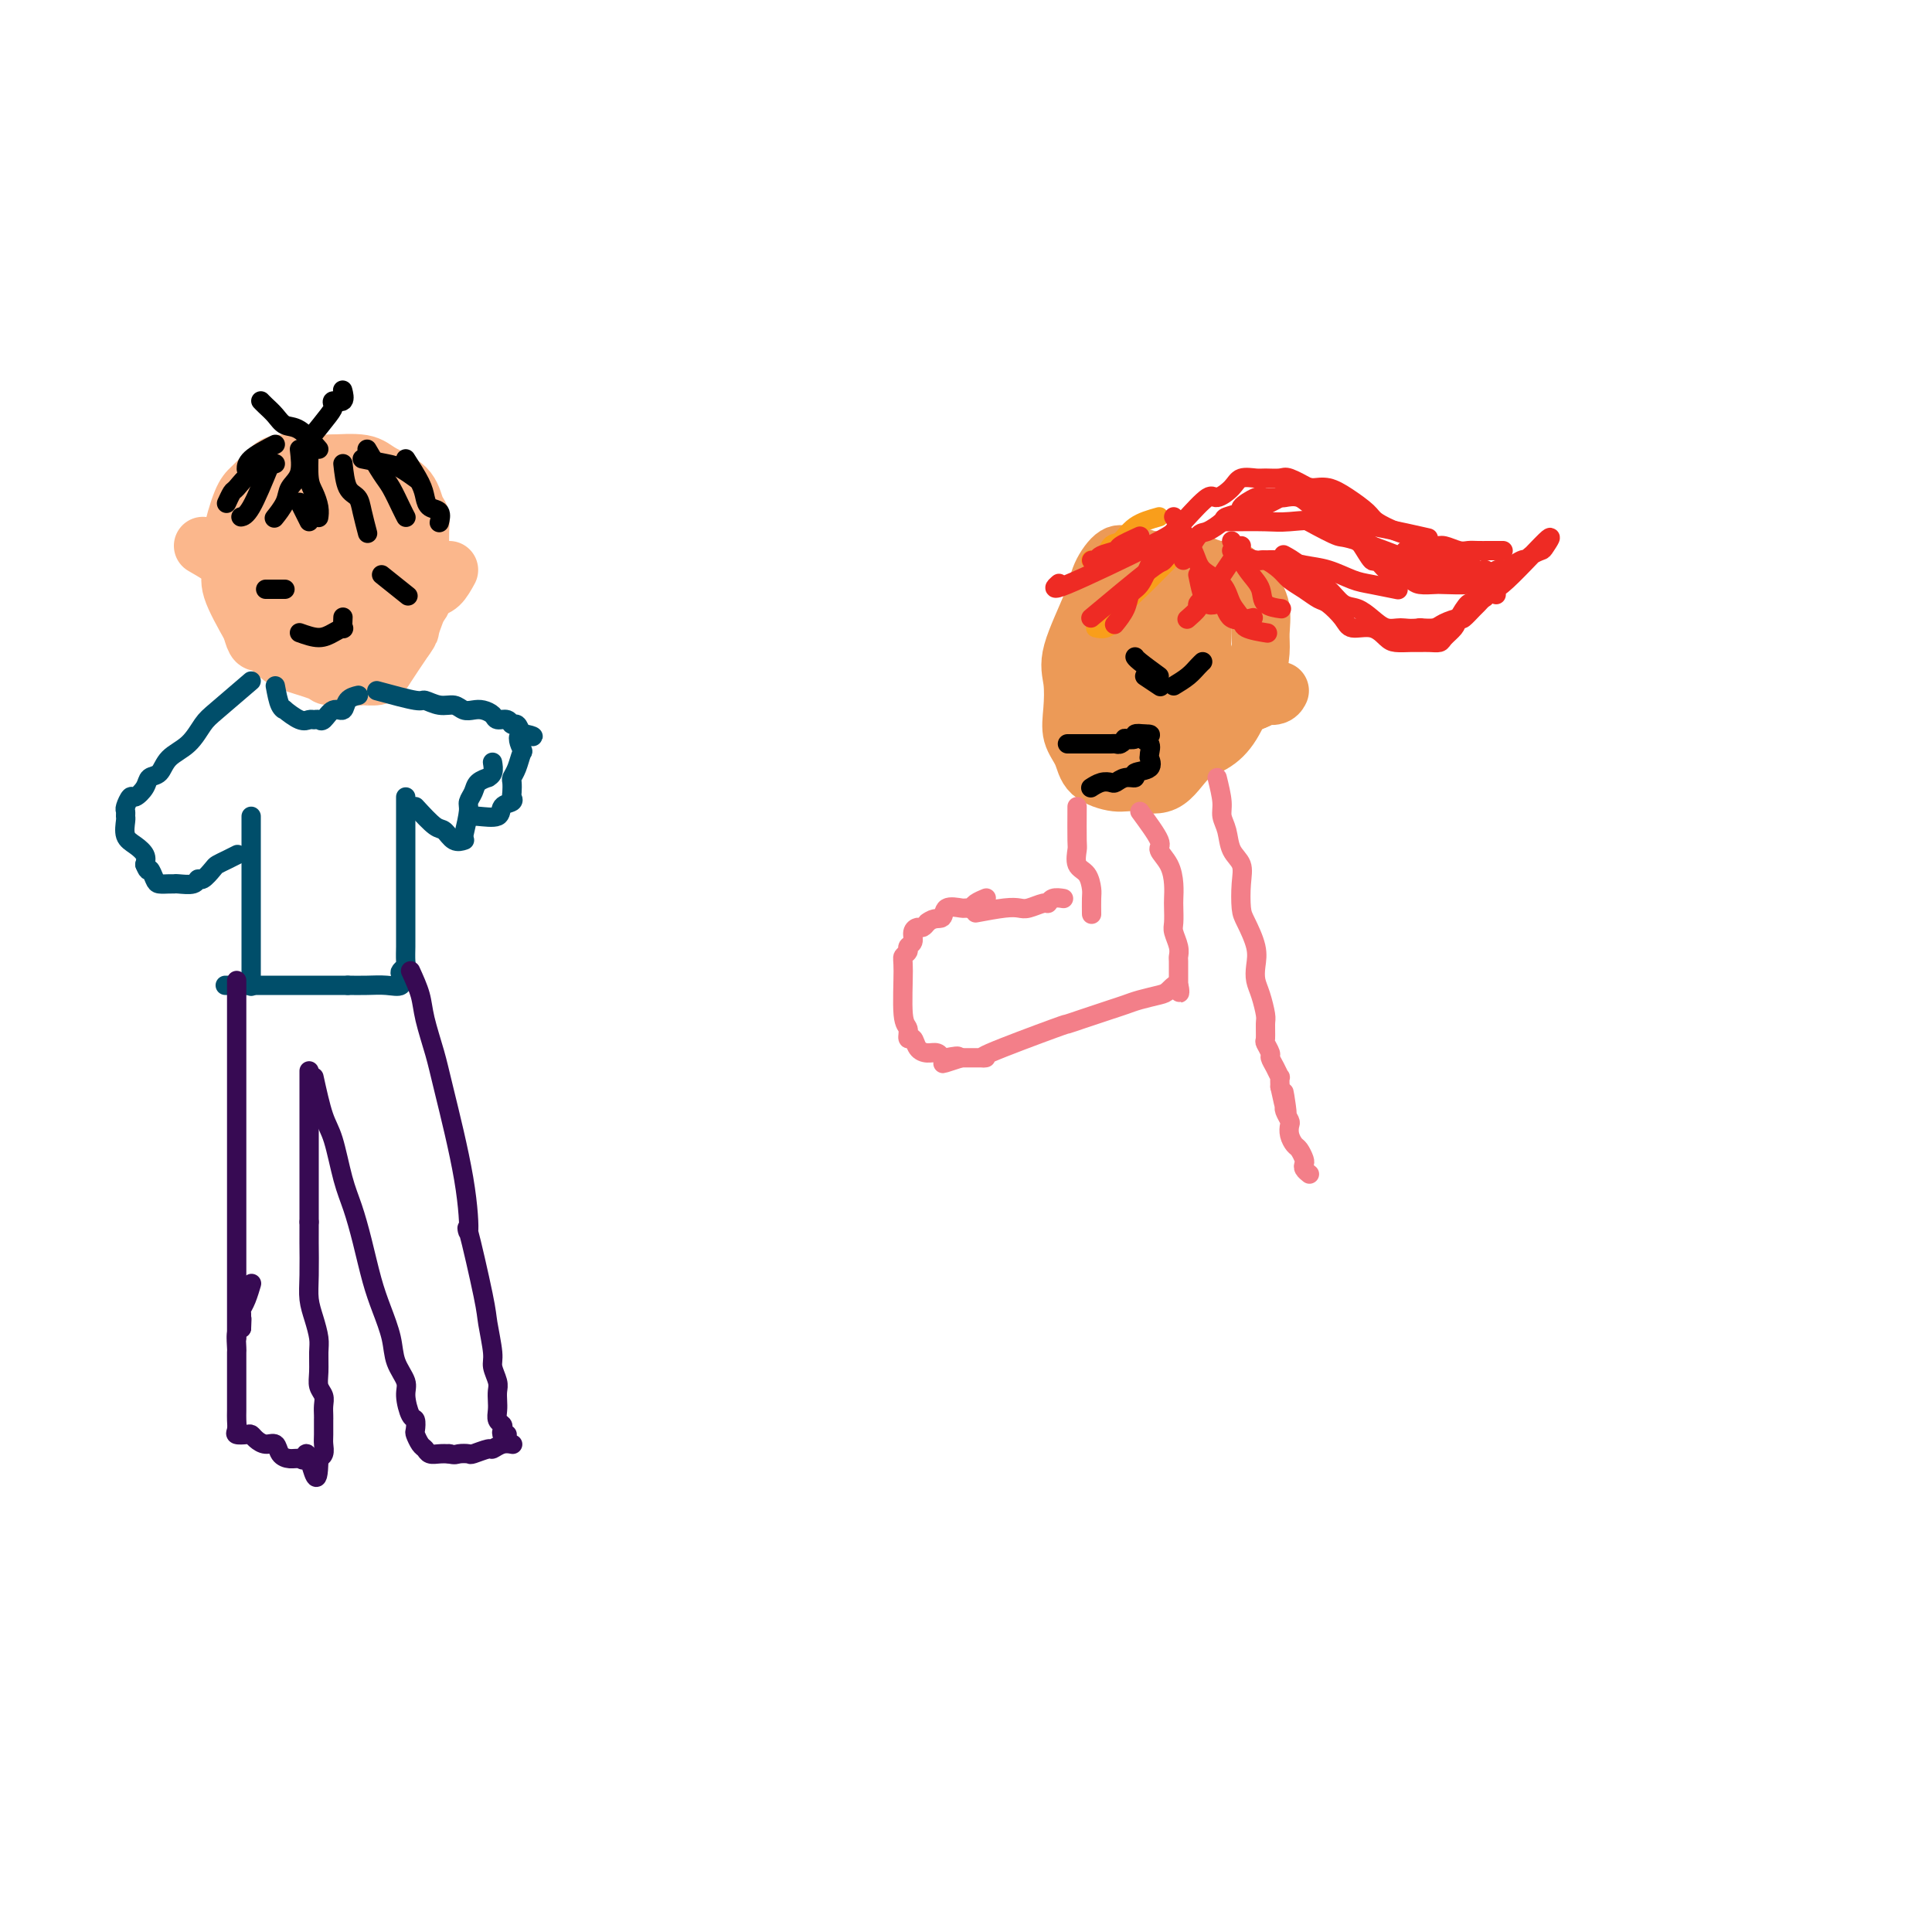 <svg viewBox='0 0 400 400' version='1.1' xmlns='http://www.w3.org/2000/svg' xmlns:xlink='http://www.w3.org/1999/xlink'><g fill='none' stroke='#FBB78C' stroke-width='12' stroke-linecap='round' stroke-linejoin='round'><path d='M60,108c-1.259,2.306 -2.518,4.612 -3,6c-0.482,1.388 -0.189,1.860 0,3c0.189,1.140 0.272,2.950 0,4c-0.272,1.050 -0.900,1.339 0,4c0.900,2.661 3.328,7.692 5,10c1.672,2.308 2.587,1.892 3,2c0.413,0.108 0.323,0.742 1,1c0.677,0.258 2.121,0.142 3,0c0.879,-0.142 1.192,-0.310 2,-1c0.808,-0.690 2.110,-1.903 3,-3c0.890,-1.097 1.367,-2.079 2,-3c0.633,-0.921 1.423,-1.782 2,-3c0.577,-1.218 0.940,-2.794 1,-4c0.060,-1.206 -0.183,-2.042 0,-3c0.183,-0.958 0.793,-2.037 1,-3c0.207,-0.963 0.010,-1.809 0,-3c-0.010,-1.191 0.167,-2.728 0,-4c-0.167,-1.272 -0.678,-2.281 -1,-3c-0.322,-0.719 -0.457,-1.148 -1,-2c-0.543,-0.852 -1.496,-2.125 -2,-3c-0.504,-0.875 -0.559,-1.351 -1,-2c-0.441,-0.649 -1.269,-1.471 -2,-2c-0.731,-0.529 -1.366,-0.764 -2,-1'/><path d='M71,98c-1.533,-1.773 -1.365,-1.205 -2,-1c-0.635,0.205 -2.072,0.047 -3,0c-0.928,-0.047 -1.348,0.019 -2,0c-0.652,-0.019 -1.538,-0.121 -2,0c-0.462,0.121 -0.502,0.467 -1,1c-0.498,0.533 -1.454,1.254 -2,2c-0.546,0.746 -0.683,1.518 -1,3c-0.317,1.482 -0.815,3.675 -1,5c-0.185,1.325 -0.058,1.783 0,3c0.058,1.217 0.046,3.192 0,5c-0.046,1.808 -0.124,3.448 0,5c0.124,1.552 0.452,3.015 1,4c0.548,0.985 1.317,1.491 2,3c0.683,1.509 1.281,4.020 3,6c1.719,1.980 4.559,3.429 6,4c1.441,0.571 1.484,0.266 2,0c0.516,-0.266 1.504,-0.492 2,-1c0.496,-0.508 0.501,-1.299 1,-2c0.499,-0.701 1.493,-1.311 2,-2c0.507,-0.689 0.528,-1.457 1,-3c0.472,-1.543 1.394,-3.859 2,-5c0.606,-1.141 0.894,-1.105 1,-2c0.106,-0.895 0.029,-2.722 0,-4c-0.029,-1.278 -0.011,-2.008 0,-3c0.011,-0.992 0.013,-2.245 0,-3c-0.013,-0.755 -0.042,-1.011 0,-2c0.042,-0.989 0.155,-2.711 0,-4c-0.155,-1.289 -0.577,-2.144 -1,-3'/><path d='M79,104c-0.589,-4.122 -2.060,-3.928 -3,-4c-0.940,-0.072 -1.348,-0.411 -2,-1c-0.652,-0.589 -1.549,-1.429 -2,-2c-0.451,-0.571 -0.457,-0.875 -1,-1c-0.543,-0.125 -1.625,-0.071 -3,0c-1.375,0.071 -3.045,0.160 -4,0c-0.955,-0.160 -1.195,-0.568 -2,0c-0.805,0.568 -2.174,2.113 -3,3c-0.826,0.887 -1.109,1.117 -2,2c-0.891,0.883 -2.390,2.421 -3,3c-0.610,0.579 -0.330,0.200 -1,4c-0.670,3.800 -2.289,11.781 -3,15c-0.711,3.219 -0.512,1.677 0,2c0.512,0.323 1.338,2.511 2,4c0.662,1.489 1.160,2.279 2,3c0.840,0.721 2.021,1.373 3,2c0.979,0.627 1.755,1.230 3,2c1.245,0.770 2.958,1.709 4,2c1.042,0.291 1.414,-0.065 2,0c0.586,0.065 1.387,0.550 3,1c1.613,0.450 4.037,0.864 5,1c0.963,0.136 0.464,-0.005 1,0c0.536,0.005 2.106,0.155 3,0c0.894,-0.155 1.113,-0.616 2,-2c0.887,-1.384 2.444,-3.692 4,-6'/><path d='M84,132c1.110,-1.547 0.886,-1.415 1,-2c0.114,-0.585 0.567,-1.887 1,-3c0.433,-1.113 0.848,-2.038 1,-3c0.152,-0.962 0.042,-1.963 0,-3c-0.042,-1.037 -0.014,-2.110 0,-3c0.014,-0.890 0.015,-1.596 0,-3c-0.015,-1.404 -0.045,-3.506 0,-5c0.045,-1.494 0.164,-2.380 0,-3c-0.164,-0.620 -0.611,-0.975 -1,-2c-0.389,-1.025 -0.718,-2.719 -2,-4c-1.282,-1.281 -3.516,-2.148 -5,-3c-1.484,-0.852 -2.218,-1.690 -4,-2c-1.782,-0.310 -4.613,-0.091 -7,0c-2.387,0.091 -4.330,0.055 -6,0c-1.670,-0.055 -3.066,-0.129 -4,0c-0.934,0.129 -1.407,0.460 -2,1c-0.593,0.540 -1.308,1.288 -2,2c-0.692,0.712 -1.362,1.387 -2,2c-0.638,0.613 -1.246,1.164 -2,3c-0.754,1.836 -1.655,4.956 -2,7c-0.345,2.044 -0.134,3.012 0,4c0.134,0.988 0.190,1.997 0,3c-0.190,1.003 -0.626,2.001 0,4c0.626,1.999 2.313,5.000 4,8'/><path d='M52,130c0.914,3.522 1.199,2.829 2,3c0.801,0.171 2.118,1.208 3,2c0.882,0.792 1.328,1.338 3,2c1.672,0.662 4.568,1.440 6,2c1.432,0.560 1.400,0.902 2,1c0.600,0.098 1.834,-0.048 3,0c1.166,0.048 2.265,0.290 3,0c0.735,-0.290 1.108,-1.111 2,-2c0.892,-0.889 2.305,-1.846 3,-3c0.695,-1.154 0.671,-2.504 1,-3c0.329,-0.496 1.010,-0.138 2,-3c0.990,-2.862 2.288,-8.945 2,-13c-0.288,-4.055 -2.164,-6.082 -3,-7c-0.836,-0.918 -0.634,-0.727 -1,-1c-0.366,-0.273 -1.302,-1.011 -2,-2c-0.698,-0.989 -1.157,-2.231 -2,-3c-0.843,-0.769 -2.068,-1.065 -3,0c-0.932,1.065 -1.570,3.492 -2,5c-0.430,1.508 -0.651,2.097 -1,3c-0.349,0.903 -0.825,2.118 -1,3c-0.175,0.882 -0.047,1.430 0,2c0.047,0.570 0.013,1.163 0,2c-0.013,0.837 -0.007,1.919 0,3'/><path d='M69,121c-0.282,2.251 0.013,1.377 0,0c-0.013,-1.377 -0.334,-3.257 -1,-5c-0.666,-1.743 -1.678,-3.351 -2,-4c-0.322,-0.649 0.046,-0.341 0,-1c-0.046,-0.659 -0.507,-2.284 0,-2c0.507,0.284 1.981,2.477 3,4c1.019,1.523 1.581,2.377 2,3c0.419,0.623 0.694,1.016 1,2c0.306,0.984 0.642,2.558 1,3c0.358,0.442 0.738,-0.247 1,0c0.262,0.247 0.406,1.432 0,2c-0.406,0.568 -1.363,0.520 -2,0c-0.637,-0.520 -0.954,-1.510 -1,-2c-0.046,-0.490 0.180,-0.478 0,-1c-0.180,-0.522 -0.766,-1.578 -1,-2c-0.234,-0.422 -0.117,-0.211 0,0'/><path d='M70,118c-0.242,-0.750 0.652,-1.126 1,-2c0.348,-0.874 0.150,-2.248 0,-3c-0.150,-0.752 -0.250,-0.882 0,-1c0.250,-0.118 0.851,-0.224 1,-1c0.149,-0.776 -0.155,-2.222 0,-3c0.155,-0.778 0.767,-0.889 1,-1c0.233,-0.111 0.086,-0.221 0,-1c-0.086,-0.779 -0.113,-2.228 0,-3c0.113,-0.772 0.365,-0.867 0,-1c-0.365,-0.133 -1.348,-0.304 -2,-1c-0.652,-0.696 -0.973,-1.917 0,2c0.973,3.917 3.241,12.972 4,17c0.759,4.028 0.008,3.031 0,3c-0.008,-0.031 0.726,0.906 1,2c0.274,1.094 0.087,2.346 0,3c-0.087,0.654 -0.072,0.711 0,1c0.072,0.289 0.203,0.811 0,1c-0.203,0.189 -0.739,0.047 -1,0c-0.261,-0.047 -0.245,0.002 -1,0c-0.755,-0.002 -2.280,-0.056 -3,0c-0.720,0.056 -0.636,0.221 -1,0c-0.364,-0.221 -1.175,-0.829 -2,-1c-0.825,-0.171 -1.664,0.094 -2,0c-0.336,-0.094 -0.168,-0.547 0,-1'/><path d='M66,128c-1.774,-0.271 -1.207,-0.949 -1,-2c0.207,-1.051 0.056,-2.475 0,-3c-0.056,-0.525 -0.016,-0.150 0,0c0.016,0.150 0.008,0.075 0,0'/><path d='M42,113c2.366,1.367 4.733,2.734 6,4c1.267,1.266 1.436,2.430 2,3c0.564,0.570 1.524,0.545 2,1c0.476,0.455 0.468,1.390 1,2c0.532,0.610 1.605,0.895 2,1c0.395,0.105 0.113,0.030 0,0c-0.113,-0.030 -0.056,-0.015 0,0'/><path d='M93,118c-0.643,1.168 -1.286,2.336 -2,3c-0.714,0.664 -1.498,0.823 -2,1c-0.502,0.177 -0.723,0.373 -1,1c-0.277,0.627 -0.610,1.685 -1,2c-0.390,0.315 -0.836,-0.111 -1,0c-0.164,0.111 -0.044,0.761 0,1c0.044,0.239 0.013,0.068 0,0c-0.013,-0.068 -0.006,-0.034 0,0'/></g>
<g fill='none' stroke='#000000' stroke-width='4' stroke-linecap='round' stroke-linejoin='round'><path d='M56,96c-1.464,3.577 -2.929,7.155 -4,9c-1.071,1.845 -1.750,1.958 -2,2c-0.250,0.042 -0.071,0.012 0,0c0.071,-0.012 0.036,-0.006 0,0'/><path d='M64,93c-0.083,2.271 -0.166,4.542 0,6c0.166,1.458 0.581,2.102 1,3c0.419,0.898 0.844,2.049 1,3c0.156,0.951 0.045,1.700 0,2c-0.045,0.300 -0.022,0.150 0,0'/><path d='M76,93c1.094,1.879 2.188,3.757 3,5c0.812,1.243 1.342,1.850 2,3c0.658,1.150 1.444,2.844 2,4c0.556,1.156 0.880,1.773 1,2c0.120,0.227 0.034,0.065 0,0c-0.034,-0.065 -0.017,-0.032 0,0'/><path d='M71,96c0.219,1.946 0.437,3.892 1,5c0.563,1.108 1.470,1.380 2,2c0.530,0.620 0.681,1.590 1,3c0.319,1.410 0.805,3.260 1,4c0.195,0.740 0.097,0.370 0,0'/><path d='M62,93c0.212,1.840 0.425,3.680 0,5c-0.425,1.320 -1.487,2.119 -2,3c-0.513,0.881 -0.478,1.844 -1,3c-0.522,1.156 -1.602,2.503 -2,3c-0.398,0.497 -0.114,0.142 0,0c0.114,-0.142 0.057,-0.071 0,0'/><path d='M57,96c-1.796,0.520 -3.592,1.040 -5,2c-1.408,0.960 -2.429,2.360 -3,3c-0.571,0.640 -0.692,0.518 -1,1c-0.308,0.482 -0.802,1.566 -1,2c-0.198,0.434 -0.099,0.217 0,0'/><path d='M84,95c1.169,1.830 2.338,3.661 3,5c0.662,1.339 0.819,2.187 1,3c0.181,0.813 0.388,1.591 1,2c0.612,0.409 1.628,0.450 2,1c0.372,0.550 0.100,1.610 0,2c-0.100,0.390 -0.029,0.112 0,0c0.029,-0.112 0.014,-0.056 0,0'/><path d='M66,93c-1.397,-1.624 -2.795,-3.248 -4,-4c-1.205,-0.752 -2.218,-0.632 -3,-1c-0.782,-0.368 -1.333,-1.222 -2,-2c-0.667,-0.778 -1.449,-1.479 -2,-2c-0.551,-0.521 -0.872,-0.863 -1,-1c-0.128,-0.137 -0.064,-0.068 0,0'/><path d='M64,91c1.561,-1.921 3.122,-3.843 4,-5c0.878,-1.157 1.072,-1.550 1,-2c-0.072,-0.450 -0.412,-0.958 0,-1c0.412,-0.042 1.574,0.380 2,0c0.426,-0.380 0.115,-1.564 0,-2c-0.115,-0.436 -0.033,-0.125 0,0c0.033,0.125 0.016,0.062 0,0'/><path d='M57,92c-2.000,1.042 -4.000,2.083 -5,3c-1.000,0.917 -1.000,1.708 -1,2c0.000,0.292 0.000,0.083 0,0c0.000,-0.083 0.000,-0.042 0,0'/><path d='M75,95c1.864,0.370 3.729,0.740 5,1c1.271,0.260 1.949,0.410 3,1c1.051,0.590 2.475,1.620 3,2c0.525,0.380 0.150,0.108 0,0c-0.150,-0.108 -0.075,-0.054 0,0'/><path d='M62,104c0.000,0.000 2.000,4.000 2,4'/><path d='M55,122c0.000,0.000 4.000,0.000 4,0'/><path d='M79,119c2.083,1.667 4.167,3.333 5,4c0.833,0.667 0.417,0.333 0,0'/><path d='M62,131c1.412,0.501 2.823,1.002 4,1c1.177,-0.002 2.119,-0.508 3,-1c0.881,-0.492 1.700,-0.969 2,-1c0.300,-0.031 0.080,0.383 0,0c-0.080,-0.383 -0.022,-1.565 0,-2c0.022,-0.435 0.006,-0.124 0,0c-0.006,0.124 -0.003,0.062 0,0'/></g>
<g fill='none' stroke='#004E6A' stroke-width='4' stroke-linecap='round' stroke-linejoin='round'><path d='M57,142c0.289,1.561 0.578,3.122 1,4c0.422,0.878 0.978,1.073 1,1c0.022,-0.073 -0.488,-0.412 0,0c0.488,0.412 1.975,1.577 3,2c1.025,0.423 1.587,0.105 2,0c0.413,-0.105 0.678,0.002 1,0c0.322,-0.002 0.701,-0.112 1,0c0.299,0.112 0.518,0.447 1,0c0.482,-0.447 1.226,-1.675 2,-2c0.774,-0.325 1.579,0.253 2,0c0.421,-0.253 0.460,-1.337 1,-2c0.540,-0.663 1.583,-0.904 2,-1c0.417,-0.096 0.209,-0.048 0,0'/><path d='M78,143c3.225,0.878 6.450,1.756 8,2c1.550,0.244 1.427,-0.145 2,0c0.573,0.145 1.844,0.823 3,1c1.156,0.177 2.198,-0.146 3,0c0.802,0.146 1.366,0.761 2,1c0.634,0.239 1.340,0.101 2,0c0.660,-0.101 1.276,-0.167 2,0c0.724,0.167 1.556,0.565 2,1c0.444,0.435 0.500,0.907 1,1c0.500,0.093 1.443,-0.191 2,0c0.557,0.191 0.727,0.859 1,1c0.273,0.141 0.649,-0.245 1,0c0.351,0.245 0.675,1.123 1,2'/><path d='M108,152c4.644,1.216 1.255,-0.245 0,0c-1.255,0.245 -0.375,2.197 0,3c0.375,0.803 0.244,0.457 0,1c-0.244,0.543 -0.602,1.977 -1,3c-0.398,1.023 -0.837,1.636 -1,2c-0.163,0.364 -0.051,0.477 0,1c0.051,0.523 0.042,1.454 0,2c-0.042,0.546 -0.115,0.707 0,1c0.115,0.293 0.419,0.720 0,1c-0.419,0.280 -1.563,0.415 -2,1c-0.437,0.585 -0.169,1.621 -1,2c-0.831,0.379 -2.762,0.102 -4,0c-1.238,-0.102 -1.782,-0.029 -2,0c-0.218,0.029 -0.109,0.015 0,0'/><path d='M52,141c-2.681,2.299 -5.361,4.599 -7,6c-1.639,1.401 -2.236,1.905 -3,3c-0.764,1.095 -1.695,2.782 -3,4c-1.305,1.218 -2.983,1.966 -4,3c-1.017,1.034 -1.371,2.352 -2,3c-0.629,0.648 -1.531,0.625 -2,1c-0.469,0.375 -0.504,1.147 -1,2c-0.496,0.853 -1.454,1.787 -2,2c-0.546,0.213 -0.682,-0.296 -1,0c-0.318,0.296 -0.819,1.395 -1,2c-0.181,0.605 -0.043,0.714 0,1c0.043,0.286 -0.009,0.748 0,1c0.009,0.252 0.080,0.294 0,1c-0.080,0.706 -0.310,2.076 0,3c0.310,0.924 1.160,1.403 2,2c0.840,0.597 1.668,1.314 2,2c0.332,0.686 0.166,1.343 0,2'/><path d='M30,179c0.793,1.978 0.776,0.922 1,1c0.224,0.078 0.688,1.288 1,2c0.312,0.712 0.472,0.924 1,1c0.528,0.076 1.423,0.016 2,0c0.577,-0.016 0.836,0.012 1,0c0.164,-0.012 0.233,-0.062 1,0c0.767,0.062 2.232,0.238 3,0c0.768,-0.238 0.838,-0.890 1,-1c0.162,-0.110 0.415,0.321 1,0c0.585,-0.321 1.502,-1.393 2,-2c0.498,-0.607 0.577,-0.750 1,-1c0.423,-0.250 1.191,-0.606 2,-1c0.809,-0.394 1.660,-0.827 2,-1c0.340,-0.173 0.170,-0.087 0,0'/><path d='M52,169c0.000,2.179 0.000,4.358 0,6c0.000,1.642 -0.000,2.748 0,4c0.000,1.252 0.000,2.652 0,4c0.000,1.348 -0.000,2.645 0,4c0.000,1.355 0.000,2.769 0,4c-0.000,1.231 0.000,2.281 0,3c0.000,0.719 0.000,1.109 0,2c0.000,0.891 0.000,2.285 0,3c-0.000,0.715 0.000,0.752 0,1c0.000,0.248 0.000,0.706 0,1c0.000,0.294 0.000,0.425 0,1c0.000,0.575 0.000,1.593 0,2c-0.000,0.407 0.000,0.204 0,0'/><path d='M84,165c-0.000,2.374 -0.000,4.749 0,7c0.000,2.251 0.000,4.380 0,6c-0.000,1.620 -0.000,2.732 0,5c0.000,2.268 0.001,5.693 0,8c-0.001,2.307 -0.004,3.497 0,4c0.004,0.503 0.015,0.319 0,1c-0.015,0.681 -0.054,2.229 0,3c0.054,0.771 0.203,0.767 0,1c-0.203,0.233 -0.756,0.703 -1,1c-0.244,0.297 -0.179,0.419 0,1c0.179,0.581 0.471,1.620 0,2c-0.471,0.380 -1.704,0.102 -3,0c-1.296,-0.102 -2.656,-0.029 -4,0c-1.344,0.029 -2.672,0.015 -4,0'/><path d='M72,204c-3.065,0.000 -6.727,0.000 -9,0c-2.273,0.000 -3.156,0.000 -5,0c-1.844,0.000 -4.649,0.000 -6,0c-1.351,0.000 -1.248,-0.000 -2,0c-0.752,0.000 -2.358,-0.000 -3,0c-0.642,0.000 -0.321,0.000 0,0'/><path d='M86,167c1.509,1.638 3.018,3.276 4,4c0.982,0.724 1.439,0.534 2,1c0.561,0.466 1.228,1.587 2,2c0.772,0.413 1.649,0.118 2,0c0.351,-0.118 0.175,-0.059 0,0'/><path d='M96,173c0.449,-1.933 0.899,-3.867 1,-5c0.101,-1.133 -0.146,-1.466 0,-2c0.146,-0.534 0.684,-1.269 1,-2c0.316,-0.731 0.410,-1.457 1,-2c0.590,-0.543 1.675,-0.902 2,-1c0.325,-0.098 -0.109,0.065 0,0c0.109,-0.065 0.761,-0.358 1,-1c0.239,-0.642 0.064,-1.634 0,-2c-0.064,-0.366 -0.018,-0.104 0,0c0.018,0.104 0.009,0.052 0,0'/></g>
<g fill='none' stroke='#370A53' stroke-width='4' stroke-linecap='round' stroke-linejoin='round'><path d='M49,203c0.000,1.991 0.000,3.982 0,6c0.000,2.018 0.000,4.063 0,6c0.000,1.937 0.000,3.766 0,7c0.000,3.234 0.000,7.873 0,11c0.000,3.127 0.000,4.740 0,7c0.000,2.260 0.000,5.166 0,8c0.000,2.834 0.000,5.598 0,8c0.000,2.402 0.000,4.444 0,6c0.000,1.556 0.000,2.626 0,4c0.000,1.374 0.000,3.051 0,4c0.000,0.949 0.000,1.169 0,2c-0.000,0.831 0.000,2.274 0,3c0.000,0.726 0.000,0.734 0,1c0.000,0.266 -0.000,0.790 0,1c0.000,0.210 0.000,0.105 0,0'/><path d='M85,201c0.784,1.727 1.569,3.453 2,5c0.431,1.547 0.509,2.913 1,5c0.491,2.087 1.397,4.894 2,7c0.603,2.106 0.904,3.513 2,8c1.096,4.487 2.986,12.056 4,18c1.014,5.944 1.151,10.264 1,11c-0.151,0.736 -0.592,-2.113 0,0c0.592,2.113 2.215,9.189 3,13c0.785,3.811 0.732,4.358 1,6c0.268,1.642 0.856,4.379 1,6c0.144,1.621 -0.157,2.125 0,3c0.157,0.875 0.773,2.122 1,3c0.227,0.878 0.064,1.387 0,2c-0.064,0.613 -0.031,1.330 0,2c0.031,0.670 0.060,1.294 0,2c-0.060,0.706 -0.208,1.496 0,2c0.208,0.504 0.774,0.724 1,1c0.226,0.276 0.112,0.610 0,1c-0.112,0.390 -0.222,0.836 0,1c0.222,0.164 0.778,0.047 1,0c0.222,-0.047 0.111,-0.023 0,0'/><path d='M65,223c0.667,3.020 1.333,6.040 2,8c0.667,1.960 1.333,2.858 2,5c0.667,2.142 1.333,5.526 2,8c0.667,2.474 1.335,4.037 2,6c0.665,1.963 1.329,4.327 2,7c0.671,2.673 1.350,5.654 2,8c0.650,2.346 1.269,4.058 2,6c0.731,1.942 1.572,4.114 2,6c0.428,1.886 0.444,3.484 1,5c0.556,1.516 1.652,2.949 2,4c0.348,1.051 -0.051,1.719 0,3c0.051,1.281 0.552,3.173 1,4c0.448,0.827 0.841,0.588 1,1c0.159,0.412 0.083,1.473 0,2c-0.083,0.527 -0.174,0.519 0,1c0.174,0.481 0.613,1.449 1,2c0.387,0.551 0.722,0.684 1,1c0.278,0.316 0.498,0.816 1,1c0.502,0.184 1.286,0.053 2,0c0.714,-0.053 1.357,-0.026 2,0'/><path d='M93,301c1.264,0.314 1.423,0.099 2,0c0.577,-0.099 1.572,-0.083 2,0c0.428,0.083 0.290,0.232 1,0c0.710,-0.232 2.267,-0.847 3,-1c0.733,-0.153 0.641,0.155 1,0c0.359,-0.155 1.168,-0.774 2,-1c0.832,-0.226 1.685,-0.061 2,0c0.315,0.061 0.090,0.017 0,0c-0.090,-0.017 -0.045,-0.009 0,0'/><path d='M64,232c0.000,-1.624 0.000,-3.247 0,-4c0.000,-0.753 0.000,-0.635 0,-1c0.000,-0.365 0.000,-1.214 0,-2c0.000,-0.786 0.000,-1.510 0,-2c0.000,-0.490 0.000,-0.745 0,-1c0.000,-0.255 -0.000,-0.510 0,0c0.000,0.510 0.000,1.783 0,3c0.000,1.217 0.000,2.376 0,4c0.000,1.624 0.000,3.714 0,6c0.000,2.286 -0.000,4.769 0,7c0.000,2.231 0.000,4.209 0,6c-0.000,1.791 0.000,3.396 0,5'/><path d='M64,253c-0.003,5.632 -0.011,4.212 0,5c0.011,0.788 0.041,3.785 0,6c-0.041,2.215 -0.154,3.650 0,5c0.154,1.350 0.576,2.616 1,4c0.424,1.384 0.849,2.884 1,4c0.151,1.116 0.026,1.846 0,3c-0.026,1.154 0.046,2.732 0,4c-0.046,1.268 -0.208,2.225 0,3c0.208,0.775 0.788,1.368 1,2c0.212,0.632 0.057,1.303 0,2c-0.057,0.697 -0.016,1.418 0,2c0.016,0.582 0.005,1.024 0,1c-0.005,-0.024 -0.005,-0.514 0,0c0.005,0.514 0.015,2.033 0,3c-0.015,0.967 -0.056,1.383 0,2c0.056,0.617 0.207,1.435 0,2c-0.207,0.565 -0.774,0.876 -1,1c-0.226,0.124 -0.113,0.062 0,0'/><path d='M66,302c-0.093,7.580 -1.324,2.029 -2,0c-0.676,-2.029 -0.796,-0.537 -1,0c-0.204,0.537 -0.491,0.120 -1,0c-0.509,-0.120 -1.239,0.056 -2,0c-0.761,-0.056 -1.552,-0.344 -2,-1c-0.448,-0.656 -0.553,-1.678 -1,-2c-0.447,-0.322 -1.238,0.058 -2,0c-0.762,-0.058 -1.497,-0.554 -2,-1c-0.503,-0.446 -0.776,-0.844 -1,-1c-0.224,-0.156 -0.400,-0.071 -1,0c-0.600,0.071 -1.625,0.128 -2,0c-0.375,-0.128 -0.101,-0.441 0,-1c0.101,-0.559 0.027,-1.363 0,-2c-0.027,-0.637 -0.007,-1.106 0,-2c0.007,-0.894 0.002,-2.212 0,-3c-0.002,-0.788 -0.001,-1.045 0,-2c0.001,-0.955 0.003,-2.610 0,-4c-0.003,-1.390 -0.011,-2.517 0,-3c0.011,-0.483 0.041,-0.322 0,-1c-0.041,-0.678 -0.155,-2.194 0,-3c0.155,-0.806 0.577,-0.903 1,-1'/><path d='M50,275c0.152,-3.520 0.030,-1.319 0,-1c-0.030,0.319 0.030,-1.246 0,-2c-0.030,-0.754 -0.152,-0.699 0,-1c0.152,-0.301 0.577,-0.957 1,-2c0.423,-1.043 0.845,-2.473 1,-3c0.155,-0.527 0.044,-0.151 0,0c-0.044,0.151 -0.022,0.075 0,0'/></g>
<g fill='none' stroke='#EC9A57' stroke-width='12' stroke-linecap='round' stroke-linejoin='round'><path d='M244,118c-3.616,-1.293 -7.231,-2.585 -9,-3c-1.769,-0.415 -1.690,0.048 -2,0c-0.310,-0.048 -1.008,-0.605 -2,0c-0.992,0.605 -2.280,2.373 -3,4c-0.720,1.627 -0.874,3.113 -2,6c-1.126,2.887 -3.223,7.174 -4,10c-0.777,2.826 -0.233,4.192 0,6c0.233,1.808 0.156,4.058 0,6c-0.156,1.942 -0.389,3.577 0,5c0.389,1.423 1.401,2.634 2,4c0.599,1.366 0.784,2.885 2,4c1.216,1.115 3.462,1.825 5,2c1.538,0.175 2.368,-0.183 4,0c1.632,0.183 4.065,0.909 6,0c1.935,-0.909 3.373,-3.452 5,-5c1.627,-1.548 3.445,-2.101 5,-3c1.555,-0.899 2.847,-2.143 4,-4c1.153,-1.857 2.167,-4.327 3,-6c0.833,-1.673 1.485,-2.549 2,-4c0.515,-1.451 0.892,-3.477 1,-5c0.108,-1.523 -0.054,-2.542 0,-4c0.054,-1.458 0.322,-3.354 0,-5c-0.322,-1.646 -1.235,-3.042 -2,-4c-0.765,-0.958 -1.383,-1.479 -2,-2'/><path d='M257,120c-1.327,-2.729 -2.644,-2.052 -4,-2c-1.356,0.052 -2.750,-0.520 -4,-1c-1.250,-0.480 -2.355,-0.867 -4,-1c-1.645,-0.133 -3.830,-0.010 -5,0c-1.170,0.010 -1.325,-0.093 -2,0c-0.675,0.093 -1.869,0.380 -3,1c-1.131,0.620 -2.198,1.572 -3,3c-0.802,1.428 -1.337,3.332 -2,5c-0.663,1.668 -1.453,3.100 -2,5c-0.547,1.900 -0.852,4.266 -1,6c-0.148,1.734 -0.139,2.834 0,4c0.139,1.166 0.407,2.398 1,4c0.593,1.602 1.510,3.574 2,5c0.490,1.426 0.551,2.307 1,3c0.449,0.693 1.284,1.196 2,2c0.716,0.804 1.312,1.907 2,2c0.688,0.093 1.466,-0.824 2,0c0.534,0.824 0.823,3.388 3,0c2.177,-3.388 6.244,-12.727 8,-17c1.756,-4.273 1.203,-3.480 1,-4c-0.203,-0.520 -0.057,-2.353 0,-4c0.057,-1.647 0.023,-3.107 0,-4c-0.023,-0.893 -0.037,-1.220 0,-2c0.037,-0.780 0.123,-2.013 0,-3c-0.123,-0.987 -0.456,-1.727 -1,-1c-0.544,0.727 -1.298,2.922 -2,5c-0.702,2.078 -1.351,4.039 -2,6'/><path d='M244,132c-0.935,2.641 -0.772,4.245 -1,6c-0.228,1.755 -0.848,3.661 -1,5c-0.152,1.339 0.162,2.113 0,3c-0.162,0.887 -0.800,1.889 -1,3c-0.200,1.111 0.040,2.332 0,3c-0.040,0.668 -0.358,0.783 0,0c0.358,-0.783 1.392,-2.463 2,-4c0.608,-1.537 0.790,-2.930 1,-4c0.210,-1.070 0.449,-1.819 1,-3c0.551,-1.181 1.416,-2.796 2,-4c0.584,-1.204 0.889,-1.997 1,-3c0.111,-1.003 0.027,-2.216 0,-3c-0.027,-0.784 0.002,-1.139 0,-2c-0.002,-0.861 -0.034,-2.228 0,-3c0.034,-0.772 0.136,-0.950 0,-1c-0.136,-0.050 -0.510,0.028 -1,0c-0.490,-0.028 -1.095,-0.161 -2,0c-0.905,0.161 -2.108,0.614 -3,2c-0.892,1.386 -1.472,3.703 -2,5c-0.528,1.297 -1.004,1.574 -2,3c-0.996,1.426 -2.513,4.001 -3,5c-0.487,0.999 0.055,0.422 0,2c-0.055,1.578 -0.707,5.309 -1,7c-0.293,1.691 -0.227,1.340 0,1c0.227,-0.340 0.613,-0.670 1,-1'/><path d='M235,149c-0.105,0.889 -0.368,-1.388 0,-3c0.368,-1.612 1.366,-2.557 2,-4c0.634,-1.443 0.903,-3.382 1,-5c0.097,-1.618 0.023,-2.915 0,-4c-0.023,-1.085 0.005,-1.960 0,-3c-0.005,-1.040 -0.044,-2.247 0,-3c0.044,-0.753 0.169,-1.053 0,-2c-0.169,-0.947 -0.634,-2.541 -1,-3c-0.366,-0.459 -0.634,0.217 -1,0c-0.366,-0.217 -0.830,-1.326 -1,-2c-0.170,-0.674 -0.046,-0.912 0,-1c0.046,-0.088 0.013,-0.025 0,0c-0.013,0.025 -0.007,0.013 0,0'/><path d='M253,146c1.415,0.083 2.831,0.167 4,0c1.169,-0.167 2.093,-0.584 3,-1c0.907,-0.416 1.798,-0.830 2,-1c0.202,-0.170 -0.286,-0.097 0,0c0.286,0.097 1.346,0.218 2,0c0.654,-0.218 0.901,-0.777 1,-1c0.099,-0.223 0.049,-0.112 0,0'/><path d='M255,146c2.000,-0.311 4.000,-0.622 5,-1c1.000,-0.378 1.000,-0.822 1,-1c0.000,-0.178 0.000,-0.089 0,0'/></g>
<g fill='none' stroke='#F99E1B' stroke-width='4' stroke-linecap='round' stroke-linejoin='round'><path d='M240,107c-1.822,0.512 -3.644,1.023 -5,2c-1.356,0.977 -2.244,2.419 -3,3c-0.756,0.581 -1.378,0.300 -2,1c-0.622,0.700 -1.244,2.381 -2,3c-0.756,0.619 -1.644,0.177 -2,0c-0.356,-0.177 -0.178,-0.088 0,0'/><path d='M244,114c-1.459,1.452 -2.918,2.904 -4,4c-1.082,1.096 -1.786,1.835 -3,3c-1.214,1.165 -2.938,2.757 -4,4c-1.062,1.243 -1.461,2.137 -2,3c-0.539,0.863 -1.217,1.695 -2,2c-0.783,0.305 -1.672,0.082 -2,0c-0.328,-0.082 -0.094,-0.023 0,0c0.094,0.023 0.047,0.012 0,0'/></g>
<g fill='none' stroke='#EE2B24' stroke-width='4' stroke-linecap='round' stroke-linejoin='round'><path d='M236,111c-1.662,0.754 -3.325,1.509 -4,2c-0.675,0.491 -0.363,0.720 -1,1c-0.637,0.280 -2.222,0.611 -3,1c-0.778,0.389 -0.748,0.835 -1,1c-0.252,0.165 -0.786,0.047 -1,0c-0.214,-0.047 -0.107,-0.024 0,0'/><path d='M245,111c-1.684,2.159 -3.368,4.319 -4,5c-0.632,0.681 -0.211,-0.116 -3,2c-2.789,2.116 -8.789,7.147 -11,9c-2.211,1.853 -0.632,0.530 0,0c0.632,-0.530 0.316,-0.265 0,0'/><path d='M257,113c-1.416,2.140 -2.832,4.280 -4,6c-1.168,1.720 -2.089,3.021 -3,4c-0.911,0.979 -1.813,1.635 -2,2c-0.187,0.365 0.342,0.438 0,1c-0.342,0.562 -1.554,1.613 -2,2c-0.446,0.387 -0.128,0.111 0,0c0.128,-0.111 0.064,-0.055 0,0'/><path d='M243,107c1.574,2.570 3.147,5.139 4,7c0.853,1.861 0.985,3.013 2,4c1.015,0.987 2.914,1.809 4,3c1.086,1.191 1.359,2.750 2,4c0.641,1.250 1.650,2.191 2,3c0.350,0.809 0.042,1.485 1,2c0.958,0.515 3.181,0.869 4,1c0.819,0.131 0.234,0.037 0,0c-0.234,-0.037 -0.117,-0.019 0,0'/><path d='M255,112c0.678,1.420 1.356,2.839 2,4c0.644,1.161 1.255,2.062 2,3c0.745,0.938 1.625,1.911 2,3c0.375,1.089 0.245,2.292 1,3c0.755,0.708 2.396,0.921 3,1c0.604,0.079 0.173,0.022 0,0c-0.173,-0.022 -0.086,-0.011 0,0'/><path d='M243,110c-0.249,0.362 -0.498,0.724 -5,3c-4.502,2.276 -13.258,6.466 -17,8c-3.742,1.534 -2.469,0.413 -2,0c0.469,-0.413 0.134,-0.118 0,0c-0.134,0.118 -0.067,0.059 0,0'/><path d='M244,111c-1.510,1.038 -3.019,2.076 -4,3c-0.981,0.924 -1.433,1.733 -2,3c-0.567,1.267 -1.249,2.991 -2,4c-0.751,1.009 -1.573,1.301 -2,2c-0.427,0.699 -0.461,1.804 -1,3c-0.539,1.196 -1.583,2.485 -2,3c-0.417,0.515 -0.209,0.258 0,0'/><path d='M248,119c0.534,2.627 1.069,5.254 2,6c0.931,0.746 2.260,-0.388 3,0c0.740,0.388 0.892,2.297 2,3c1.108,0.703 3.174,0.201 4,0c0.826,-0.201 0.413,-0.100 0,0'/><path d='M245,116c1.131,-2.054 2.263,-4.109 3,-5c0.737,-0.891 1.081,-0.619 2,-1c0.919,-0.381 2.414,-1.416 3,-2c0.586,-0.584 0.263,-0.717 1,-1c0.737,-0.283 2.534,-0.717 3,-1c0.466,-0.283 -0.399,-0.415 0,-1c0.399,-0.585 2.064,-1.623 3,-2c0.936,-0.377 1.145,-0.094 2,0c0.855,0.094 2.355,-0.001 3,0c0.645,0.001 0.433,0.097 1,0c0.567,-0.097 1.913,-0.388 3,0c1.087,0.388 1.916,1.456 3,2c1.084,0.544 2.422,0.563 3,1c0.578,0.437 0.397,1.292 1,2c0.603,0.708 1.992,1.270 3,2c1.008,0.730 1.636,1.629 2,2c0.364,0.371 0.465,0.214 1,1c0.535,0.786 1.505,2.516 2,3c0.495,0.484 0.517,-0.277 1,0c0.483,0.277 1.428,1.591 2,2c0.572,0.409 0.772,-0.086 1,0c0.228,0.086 0.484,0.754 1,1c0.516,0.246 1.290,0.070 2,0c0.710,-0.070 1.355,-0.035 2,0'/><path d='M293,119c3.825,2.480 1.388,0.678 1,0c-0.388,-0.678 1.273,-0.234 2,0c0.727,0.234 0.521,0.259 1,0c0.479,-0.259 1.644,-0.801 2,-1c0.356,-0.199 -0.096,-0.053 0,0c0.096,0.053 0.742,0.015 1,0c0.258,-0.015 0.129,-0.008 0,0'/><path d='M255,114c1.967,0.893 3.933,1.786 5,2c1.067,0.214 1.234,-0.251 2,0c0.766,0.251 2.129,1.217 3,2c0.871,0.783 1.249,1.382 2,2c0.751,0.618 1.876,1.256 3,2c1.124,0.744 2.247,1.595 3,2c0.753,0.405 1.136,0.364 2,1c0.864,0.636 2.208,1.950 3,3c0.792,1.050 1.031,1.836 2,2c0.969,0.164 2.668,-0.296 4,0c1.332,0.296 2.296,1.347 3,2c0.704,0.653 1.148,0.908 2,1c0.852,0.092 2.111,0.023 3,0c0.889,-0.023 1.408,0.002 2,0c0.592,-0.002 1.257,-0.029 2,0c0.743,0.029 1.565,0.115 2,0c0.435,-0.115 0.483,-0.432 1,-1c0.517,-0.568 1.501,-1.387 2,-2c0.499,-0.613 0.511,-1.018 1,-2c0.489,-0.982 1.454,-2.539 2,-3c0.546,-0.461 0.672,0.175 1,0c0.328,-0.175 0.858,-1.163 1,-2c0.142,-0.837 -0.102,-1.525 0,-2c0.102,-0.475 0.551,-0.738 1,-1'/><path d='M307,120c1.250,-2.327 0.374,-2.144 0,-2c-0.374,0.144 -0.246,0.249 -1,0c-0.754,-0.249 -2.390,-0.850 -3,-1c-0.610,-0.150 -0.194,0.153 -1,0c-0.806,-0.153 -2.832,-0.763 -4,-1c-1.168,-0.237 -1.476,-0.102 -2,0c-0.524,0.102 -1.264,0.172 -2,0c-0.736,-0.172 -1.467,-0.585 -2,-1c-0.533,-0.415 -0.866,-0.833 -1,-1c-0.134,-0.167 -0.067,-0.084 0,0'/><path d='M245,108c1.967,-2.158 3.935,-4.315 5,-5c1.065,-0.685 1.229,0.104 2,0c0.771,-0.104 2.150,-1.099 3,-2c0.850,-0.901 1.170,-1.707 2,-2c0.830,-0.293 2.168,-0.072 3,0c0.832,0.072 1.156,-0.004 2,0c0.844,0.004 2.207,0.088 3,0c0.793,-0.088 1.017,-0.348 2,0c0.983,0.348 2.725,1.304 4,2c1.275,0.696 2.084,1.131 3,2c0.916,0.869 1.941,2.173 3,3c1.059,0.827 2.154,1.176 3,2c0.846,0.824 1.443,2.121 2,3c0.557,0.879 1.073,1.338 2,2c0.927,0.662 2.263,1.526 3,2c0.737,0.474 0.873,0.558 1,1c0.127,0.442 0.243,1.243 1,2c0.757,0.757 2.154,1.471 3,2c0.846,0.529 1.142,0.871 2,1c0.858,0.129 2.280,0.043 3,0c0.720,-0.043 0.739,-0.042 2,0c1.261,0.042 3.762,0.127 5,0c1.238,-0.127 1.211,-0.465 2,-1c0.789,-0.535 2.395,-1.268 4,-2'/><path d='M310,118c3.070,-0.185 1.744,0.353 2,0c0.256,-0.353 2.095,-1.597 3,-2c0.905,-0.403 0.878,0.037 1,0c0.122,-0.037 0.393,-0.550 1,-1c0.607,-0.450 1.551,-0.838 2,-1c0.449,-0.162 0.405,-0.100 1,-1c0.595,-0.900 1.831,-2.764 0,-1c-1.831,1.764 -6.729,7.155 -9,9c-2.271,1.845 -1.917,0.142 -2,0c-0.083,-0.142 -0.604,1.276 -1,2c-0.396,0.724 -0.668,0.754 -1,1c-0.332,0.246 -0.726,0.710 -1,1c-0.274,0.290 -0.429,0.407 -1,1c-0.571,0.593 -1.559,1.662 -2,2c-0.441,0.338 -0.335,-0.054 -1,0c-0.665,0.054 -2.102,0.553 -3,1c-0.898,0.447 -1.257,0.842 -2,1c-0.743,0.158 -1.872,0.079 -3,0'/><path d='M294,130c-2.155,0.285 -3.041,-0.002 -4,0c-0.959,0.002 -1.989,0.292 -3,0c-1.011,-0.292 -2.003,-1.165 -3,-2c-0.997,-0.835 -1.999,-1.630 -3,-2c-1.001,-0.370 -2.003,-0.313 -3,-1c-0.997,-0.687 -1.990,-2.117 -3,-3c-1.010,-0.883 -2.036,-1.217 -3,-2c-0.964,-0.783 -1.867,-2.014 -3,-3c-1.133,-0.986 -2.497,-1.727 -3,-2c-0.503,-0.273 -0.144,-0.078 0,0c0.144,0.078 0.072,0.039 0,0'/><path d='M257,116c1.358,0.026 2.716,0.052 4,0c1.284,-0.052 2.494,-0.183 4,0c1.506,0.183 3.308,0.680 5,1c1.692,0.320 3.273,0.464 5,1c1.727,0.536 3.601,1.464 5,2c1.399,0.536 2.323,0.680 4,1c1.677,0.320 4.105,0.817 5,1c0.895,0.183 0.256,0.052 0,0c-0.256,-0.052 -0.128,-0.026 0,0'/><path d='M271,108c2.429,1.310 4.857,2.619 6,3c1.143,0.381 1.000,-0.167 7,2c6.000,2.167 18.143,7.048 23,9c4.857,1.952 2.429,0.976 0,0'/><path d='M254,108c3.021,-0.024 6.041,-0.048 8,0c1.959,0.048 2.855,0.167 5,0c2.145,-0.167 5.539,-0.622 11,0c5.461,0.622 12.989,2.321 16,3c3.011,0.679 1.506,0.340 0,0'/><path d='M259,106c2.533,-1.186 5.065,-2.372 6,-3c0.935,-0.628 0.272,-0.699 1,-1c0.728,-0.301 2.846,-0.831 4,-1c1.154,-0.169 1.343,0.023 2,0c0.657,-0.023 1.782,-0.262 3,0c1.218,0.262 2.529,1.026 4,2c1.471,0.974 3.103,2.159 4,3c0.897,0.841 1.059,1.340 2,2c0.941,0.660 2.660,1.482 4,2c1.340,0.518 2.302,0.731 3,1c0.698,0.269 1.132,0.594 2,1c0.868,0.406 2.172,0.893 3,1c0.828,0.107 1.182,-0.168 2,0c0.818,0.168 2.102,0.777 3,1c0.898,0.223 1.411,0.060 2,0c0.589,-0.060 1.255,-0.016 2,0c0.745,0.016 1.571,0.004 2,0c0.429,-0.004 0.462,-0.001 1,0c0.538,0.001 1.582,0.000 2,0c0.418,-0.000 0.209,-0.000 0,0'/></g>
<g fill='none' stroke='#000000' stroke-width='4' stroke-linecap='round' stroke-linejoin='round'><path d='M237,140c1.267,0.844 2.533,1.689 3,2c0.467,0.311 0.133,0.089 0,0c-0.133,-0.089 -0.067,-0.044 0,0'/><path d='M243,142c1.071,-0.649 2.143,-1.298 3,-2c0.857,-0.702 1.500,-1.458 2,-2c0.500,-0.542 0.857,-0.869 1,-1c0.143,-0.131 0.071,-0.065 0,0'/><path d='M240,140c-1.578,-1.156 -3.156,-2.311 -4,-3c-0.844,-0.689 -0.956,-0.911 -1,-1c-0.044,-0.089 -0.022,-0.044 0,0'/><path d='M221,154c1.624,-0.000 3.247,-0.000 4,0c0.753,0.000 0.635,0.001 1,0c0.365,-0.001 1.212,-0.004 2,0c0.788,0.004 1.515,0.015 2,0c0.485,-0.015 0.726,-0.056 1,0c0.274,0.056 0.580,0.207 1,0c0.420,-0.207 0.955,-0.774 1,-1c0.045,-0.226 -0.400,-0.112 0,0c0.400,0.112 1.646,0.223 2,0c0.354,-0.223 -0.185,-0.778 0,-1c0.185,-0.222 1.092,-0.111 2,0'/><path d='M237,152c2.414,-0.116 0.450,0.594 0,1c-0.450,0.406 0.615,0.508 1,1c0.385,0.492 0.092,1.374 0,2c-0.092,0.626 0.019,0.995 0,1c-0.019,0.005 -0.169,-0.353 0,0c0.169,0.353 0.655,1.419 0,2c-0.655,0.581 -2.451,0.678 -3,1c-0.549,0.322 0.149,0.870 0,1c-0.149,0.130 -1.143,-0.158 -2,0c-0.857,0.158 -1.575,0.760 -2,1c-0.425,0.240 -0.557,0.116 -1,0c-0.443,-0.116 -1.196,-0.223 -2,0c-0.804,0.223 -1.658,0.778 -2,1c-0.342,0.222 -0.171,0.111 0,0'/></g>
<g fill='none' stroke='#F37F89' stroke-width='4' stroke-linecap='round' stroke-linejoin='round'><path d='M236,168c1.743,2.374 3.486,4.747 4,6c0.514,1.253 -0.202,1.384 0,2c0.202,0.616 1.322,1.716 2,3c0.678,1.284 0.913,2.752 1,4c0.087,1.248 0.027,2.277 0,3c-0.027,0.723 -0.021,1.139 0,2c0.021,0.861 0.058,2.166 0,3c-0.058,0.834 -0.212,1.198 0,2c0.212,0.802 0.789,2.041 1,3c0.211,0.959 0.057,1.637 0,2c-0.057,0.363 -0.015,0.412 0,1c0.015,0.588 0.004,1.714 0,2c-0.004,0.286 -0.001,-0.269 0,0c0.001,0.269 0.000,1.363 0,2c-0.000,0.637 -0.000,0.819 0,1'/><path d='M244,204c0.258,3.201 0.404,0.703 0,0c-0.404,-0.703 -1.357,0.389 -2,1c-0.643,0.611 -0.976,0.741 -2,1c-1.024,0.259 -2.738,0.646 -4,1c-1.262,0.354 -2.073,0.673 -3,1c-0.927,0.327 -1.970,0.661 -3,1c-1.030,0.339 -2.047,0.683 -3,1c-0.953,0.317 -1.841,0.607 -3,1c-1.159,0.393 -2.589,0.890 -3,1c-0.411,0.110 0.199,-0.167 -3,1c-3.199,1.167 -10.205,3.777 -13,5c-2.795,1.223 -1.379,1.060 -1,1c0.379,-0.060 -0.280,-0.016 -1,0c-0.720,0.016 -1.502,0.004 -2,0c-0.498,-0.004 -0.714,-0.001 -1,0c-0.286,0.001 -0.643,0.001 -1,0'/><path d='M199,219c-7.080,2.325 -2.281,0.637 -1,0c1.281,-0.637 -0.956,-0.225 -2,0c-1.044,0.225 -0.895,0.262 -1,0c-0.105,-0.262 -0.463,-0.825 -1,-1c-0.537,-0.175 -1.253,0.037 -2,0c-0.747,-0.037 -1.524,-0.325 -2,-1c-0.476,-0.675 -0.649,-1.739 -1,-2c-0.351,-0.261 -0.880,0.281 -1,0c-0.120,-0.281 0.168,-1.385 0,-2c-0.168,-0.615 -0.792,-0.742 -1,-3c-0.208,-2.258 0.001,-6.645 0,-9c-0.001,-2.355 -0.211,-2.676 0,-3c0.211,-0.324 0.844,-0.651 1,-1c0.156,-0.349 -0.166,-0.720 0,-1c0.166,-0.280 0.818,-0.470 1,-1c0.182,-0.530 -0.106,-1.400 0,-2c0.106,-0.600 0.605,-0.931 1,-1c0.395,-0.069 0.684,0.123 1,0c0.316,-0.123 0.658,-0.562 1,-1'/><path d='M192,191c1.438,-1.188 2.532,-0.657 3,-1c0.468,-0.343 0.309,-1.559 1,-2c0.691,-0.441 2.231,-0.108 3,0c0.769,0.108 0.766,-0.010 1,0c0.234,0.010 0.703,0.146 1,0c0.297,-0.146 0.420,-0.575 1,-1c0.580,-0.425 1.618,-0.845 2,-1c0.382,-0.155 0.109,-0.044 0,0c-0.109,0.044 -0.055,0.022 0,0'/><path d='M252,161c0.449,1.837 0.898,3.674 1,5c0.102,1.326 -0.144,2.142 0,3c0.144,0.858 0.679,1.760 1,3c0.321,1.240 0.427,2.819 1,4c0.573,1.181 1.611,1.964 2,3c0.389,1.036 0.129,2.325 0,4c-0.129,1.675 -0.126,3.736 0,5c0.126,1.264 0.376,1.730 1,3c0.624,1.270 1.621,3.345 2,5c0.379,1.655 0.140,2.889 0,4c-0.140,1.111 -0.181,2.098 0,3c0.181,0.902 0.583,1.718 1,3c0.417,1.282 0.848,3.030 1,4c0.152,0.970 0.026,1.162 0,2c-0.026,0.838 0.048,2.321 0,3c-0.048,0.679 -0.219,0.554 0,1c0.219,0.446 0.829,1.463 1,2c0.171,0.537 -0.098,0.594 0,1c0.098,0.406 0.562,1.160 1,2c0.438,0.840 0.849,1.765 1,2c0.151,0.235 0.043,-0.218 0,0c-0.043,0.218 -0.022,1.109 0,2'/><path d='M265,225c2.239,10.307 1.336,4.075 1,2c-0.336,-2.075 -0.104,0.007 0,1c0.104,0.993 0.080,0.899 0,1c-0.080,0.101 -0.214,0.398 0,1c0.214,0.602 0.778,1.508 1,2c0.222,0.492 0.102,0.569 0,1c-0.102,0.431 -0.185,1.215 0,2c0.185,0.785 0.637,1.572 1,2c0.363,0.428 0.637,0.497 1,1c0.363,0.503 0.816,1.442 1,2c0.184,0.558 0.101,0.737 0,1c-0.101,0.263 -0.219,0.609 0,1c0.219,0.391 0.777,0.826 1,1c0.223,0.174 0.112,0.087 0,0'/><path d='M223,167c-0.014,2.813 -0.028,5.625 0,7c0.028,1.375 0.099,1.311 0,2c-0.099,0.689 -0.366,2.129 0,3c0.366,0.871 1.366,1.172 2,2c0.634,0.828 0.902,2.183 1,3c0.098,0.817 0.026,1.095 0,2c-0.026,0.905 -0.007,2.436 0,3c0.007,0.564 0.002,0.161 0,0c-0.002,-0.161 -0.001,-0.081 0,0'/><path d='M202,189c2.234,-0.414 4.469,-0.828 6,-1c1.531,-0.172 2.360,-0.102 3,0c0.640,0.102 1.093,0.238 2,0c0.907,-0.238 2.267,-0.848 3,-1c0.733,-0.152 0.837,0.155 1,0c0.163,-0.155 0.384,-0.774 1,-1c0.616,-0.226 1.627,-0.061 2,0c0.373,0.061 0.106,0.017 0,0c-0.106,-0.017 -0.053,-0.009 0,0'/></g>
</svg>